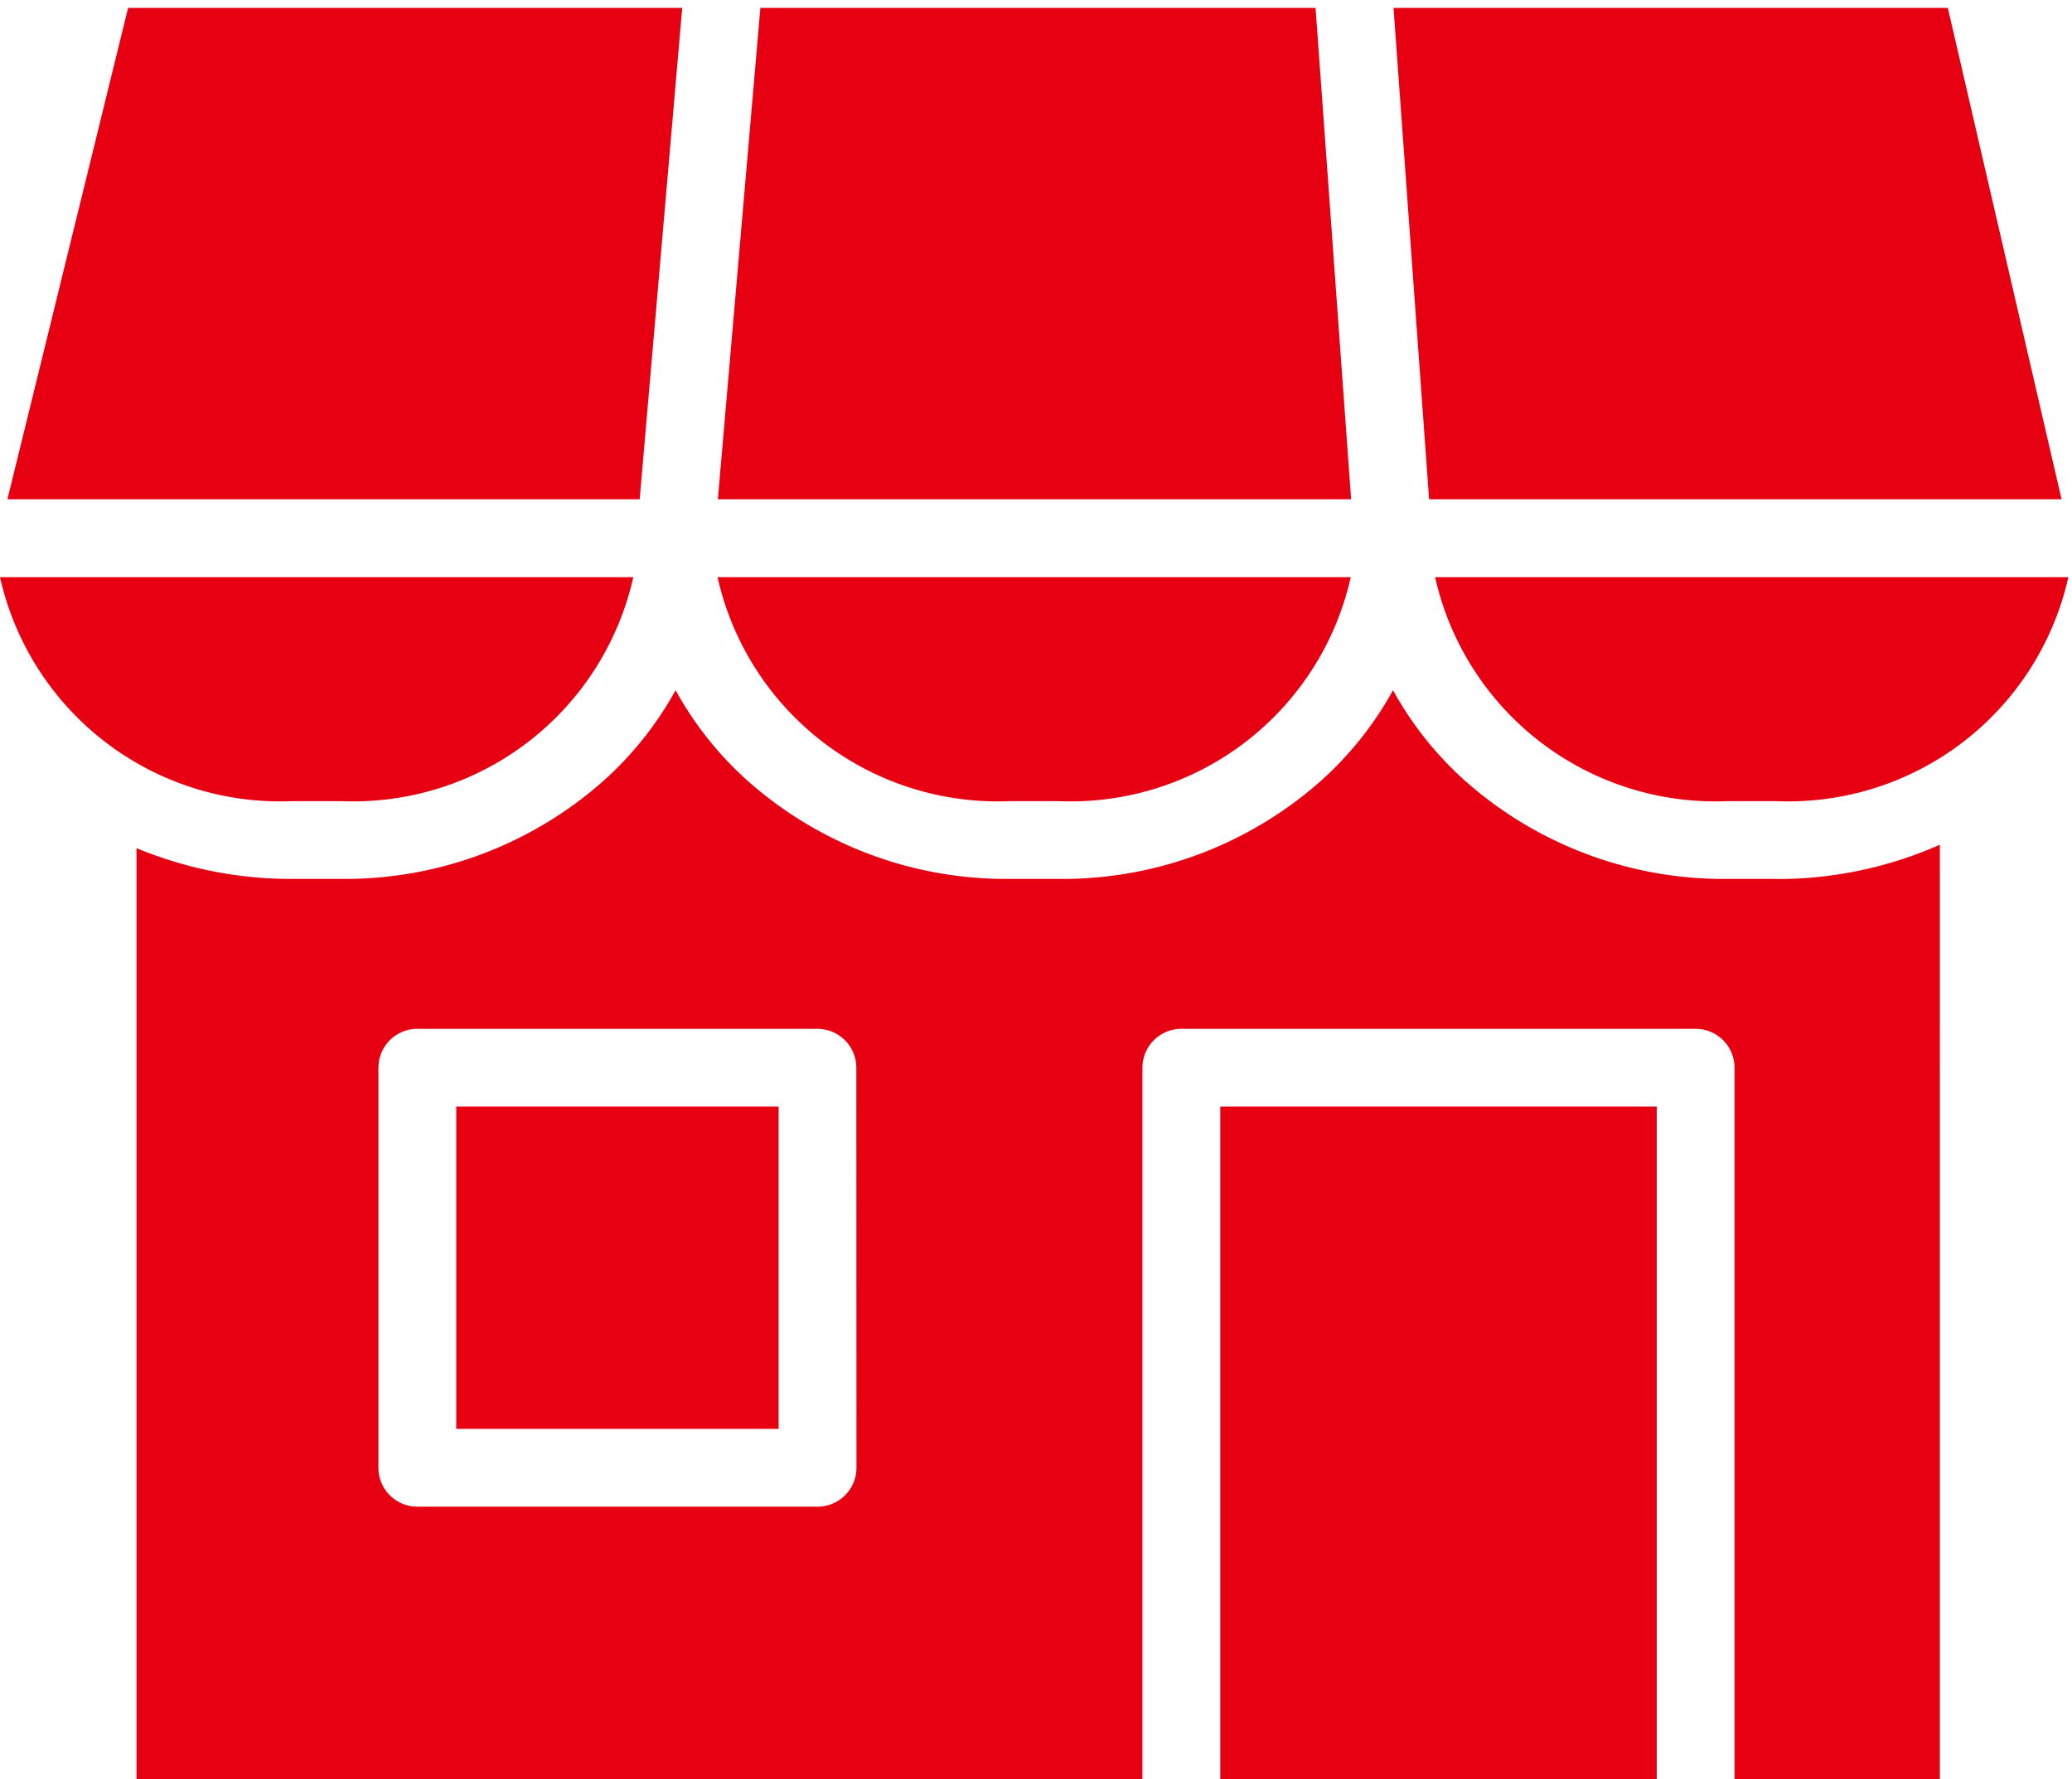 <svg xmlns="http://www.w3.org/2000/svg" xmlns:xlink="http://www.w3.org/1999/xlink" width="78" height="67" viewBox="0 0 78 67">
  <defs>
    <clipPath id="clip-path">
      <rect id="長方形_6002" data-name="長方形 6002" width="77.862" height="66.7" fill="none"/>
    </clipPath>
  </defs>
  <g id="グループ_136" data-name="グループ 136" transform="translate(-6449 -1155)">
    <g id="グループ_133" data-name="グループ 133">
      <g id="長方形_106" data-name="長方形 106" transform="translate(6449 1155)" fill="#fff" stroke="#707070" stroke-width="1" opacity="0">
        <rect width="78" height="67" stroke="none"/>
        <rect x="0.5" y="0.5" width="77" height="66" fill="none"/>
      </g>
      <g id="グループ_70" data-name="グループ 70" transform="translate(2445 -534.284)">
        <rect id="長方形_6000" data-name="長方形 6000" width="16.431" height="25.333" transform="translate(4049.937 1730.951)" fill="#e60012"/>
        <rect id="長方形_6001" data-name="長方形 6001" width="12.136" height="12.136" transform="translate(4021.175 1730.951)" fill="#e60012"/>
        <g id="グループ_4408" data-name="グループ 4408" transform="translate(4004 1689.584)">
          <g id="グループ_4407" data-name="グループ 4407" clip-path="url(#clip-path)">
            <path id="パス_10499" data-name="パス 10499" d="M131.9,357.855h-1.855a14.666,14.666,0,0,1-9.876-3.706,12.956,12.956,0,0,1-2.7-3.4,12.957,12.957,0,0,1-2.7,3.4,14.668,14.668,0,0,1-9.876,3.706h-1.856a14.667,14.667,0,0,1-9.876-3.706,12.954,12.954,0,0,1-2.7-3.4,12.957,12.957,0,0,1-2.7,3.4,14.666,14.666,0,0,1-9.876,3.706H76.02a15.138,15.138,0,0,1-5.852-1.16V391.76h37.868v-26.8A1.465,1.465,0,0,1,109.5,363.5h19.361a1.465,1.465,0,0,1,1.465,1.465v26.8h7.729V356.567a15.1,15.1,0,0,1-6.156,1.292M97.27,380.027a1.465,1.465,0,0,1-1.465,1.465H80.74a1.465,1.465,0,0,1-1.465-1.465V364.962A1.465,1.465,0,0,1,80.74,363.5H95.8a1.465,1.465,0,0,1,1.465,1.465Z" transform="translate(-65.029 -325.06)" fill="#e60012"/>
            <path id="パス_10500" data-name="パス 10500" d="M737.638,292.633a10.807,10.807,0,0,0,10.993,8.434h1.855a10.806,10.806,0,0,0,10.991-8.434Z" transform="translate(-683.614 -271.201)" fill="#e60012"/>
            <path id="パス_10501" data-name="パス 10501" d="M368.823,292.633a10.806,10.806,0,0,0,10.991,8.434h1.855a10.806,10.806,0,0,0,10.991-8.434Z" transform="translate(-341.811 -271.201)" fill="#e60012"/>
            <path id="パス_10502" data-name="パス 10502" d="M0,292.633a10.806,10.806,0,0,0,10.993,8.434h1.855a10.806,10.806,0,0,0,10.993-8.434Z" transform="translate(0 -271.201)" fill="#e60012"/>
            <path id="パス_10503" data-name="パス 10503" d="M741.434,18.5,737.153,0H716.286l1.339,18.5Z" transform="translate(-663.827 -0.002)" fill="#e60012"/>
            <path id="パス_10504" data-name="パス 10504" d="M392.8,18.5,391.461,0h-20.9l-1.6,18.5Z" transform="translate(-341.937 -0.002)" fill="#e60012"/>
            <path id="パス_10505" data-name="パス 10505" d="M27.638,18.5,29.239,0H8.379L3.837,18.5Z" transform="translate(-3.557 -0.002)" fill="#e60012"/>
          </g>
        </g>
      </g>
    </g>
  </g>
</svg>

